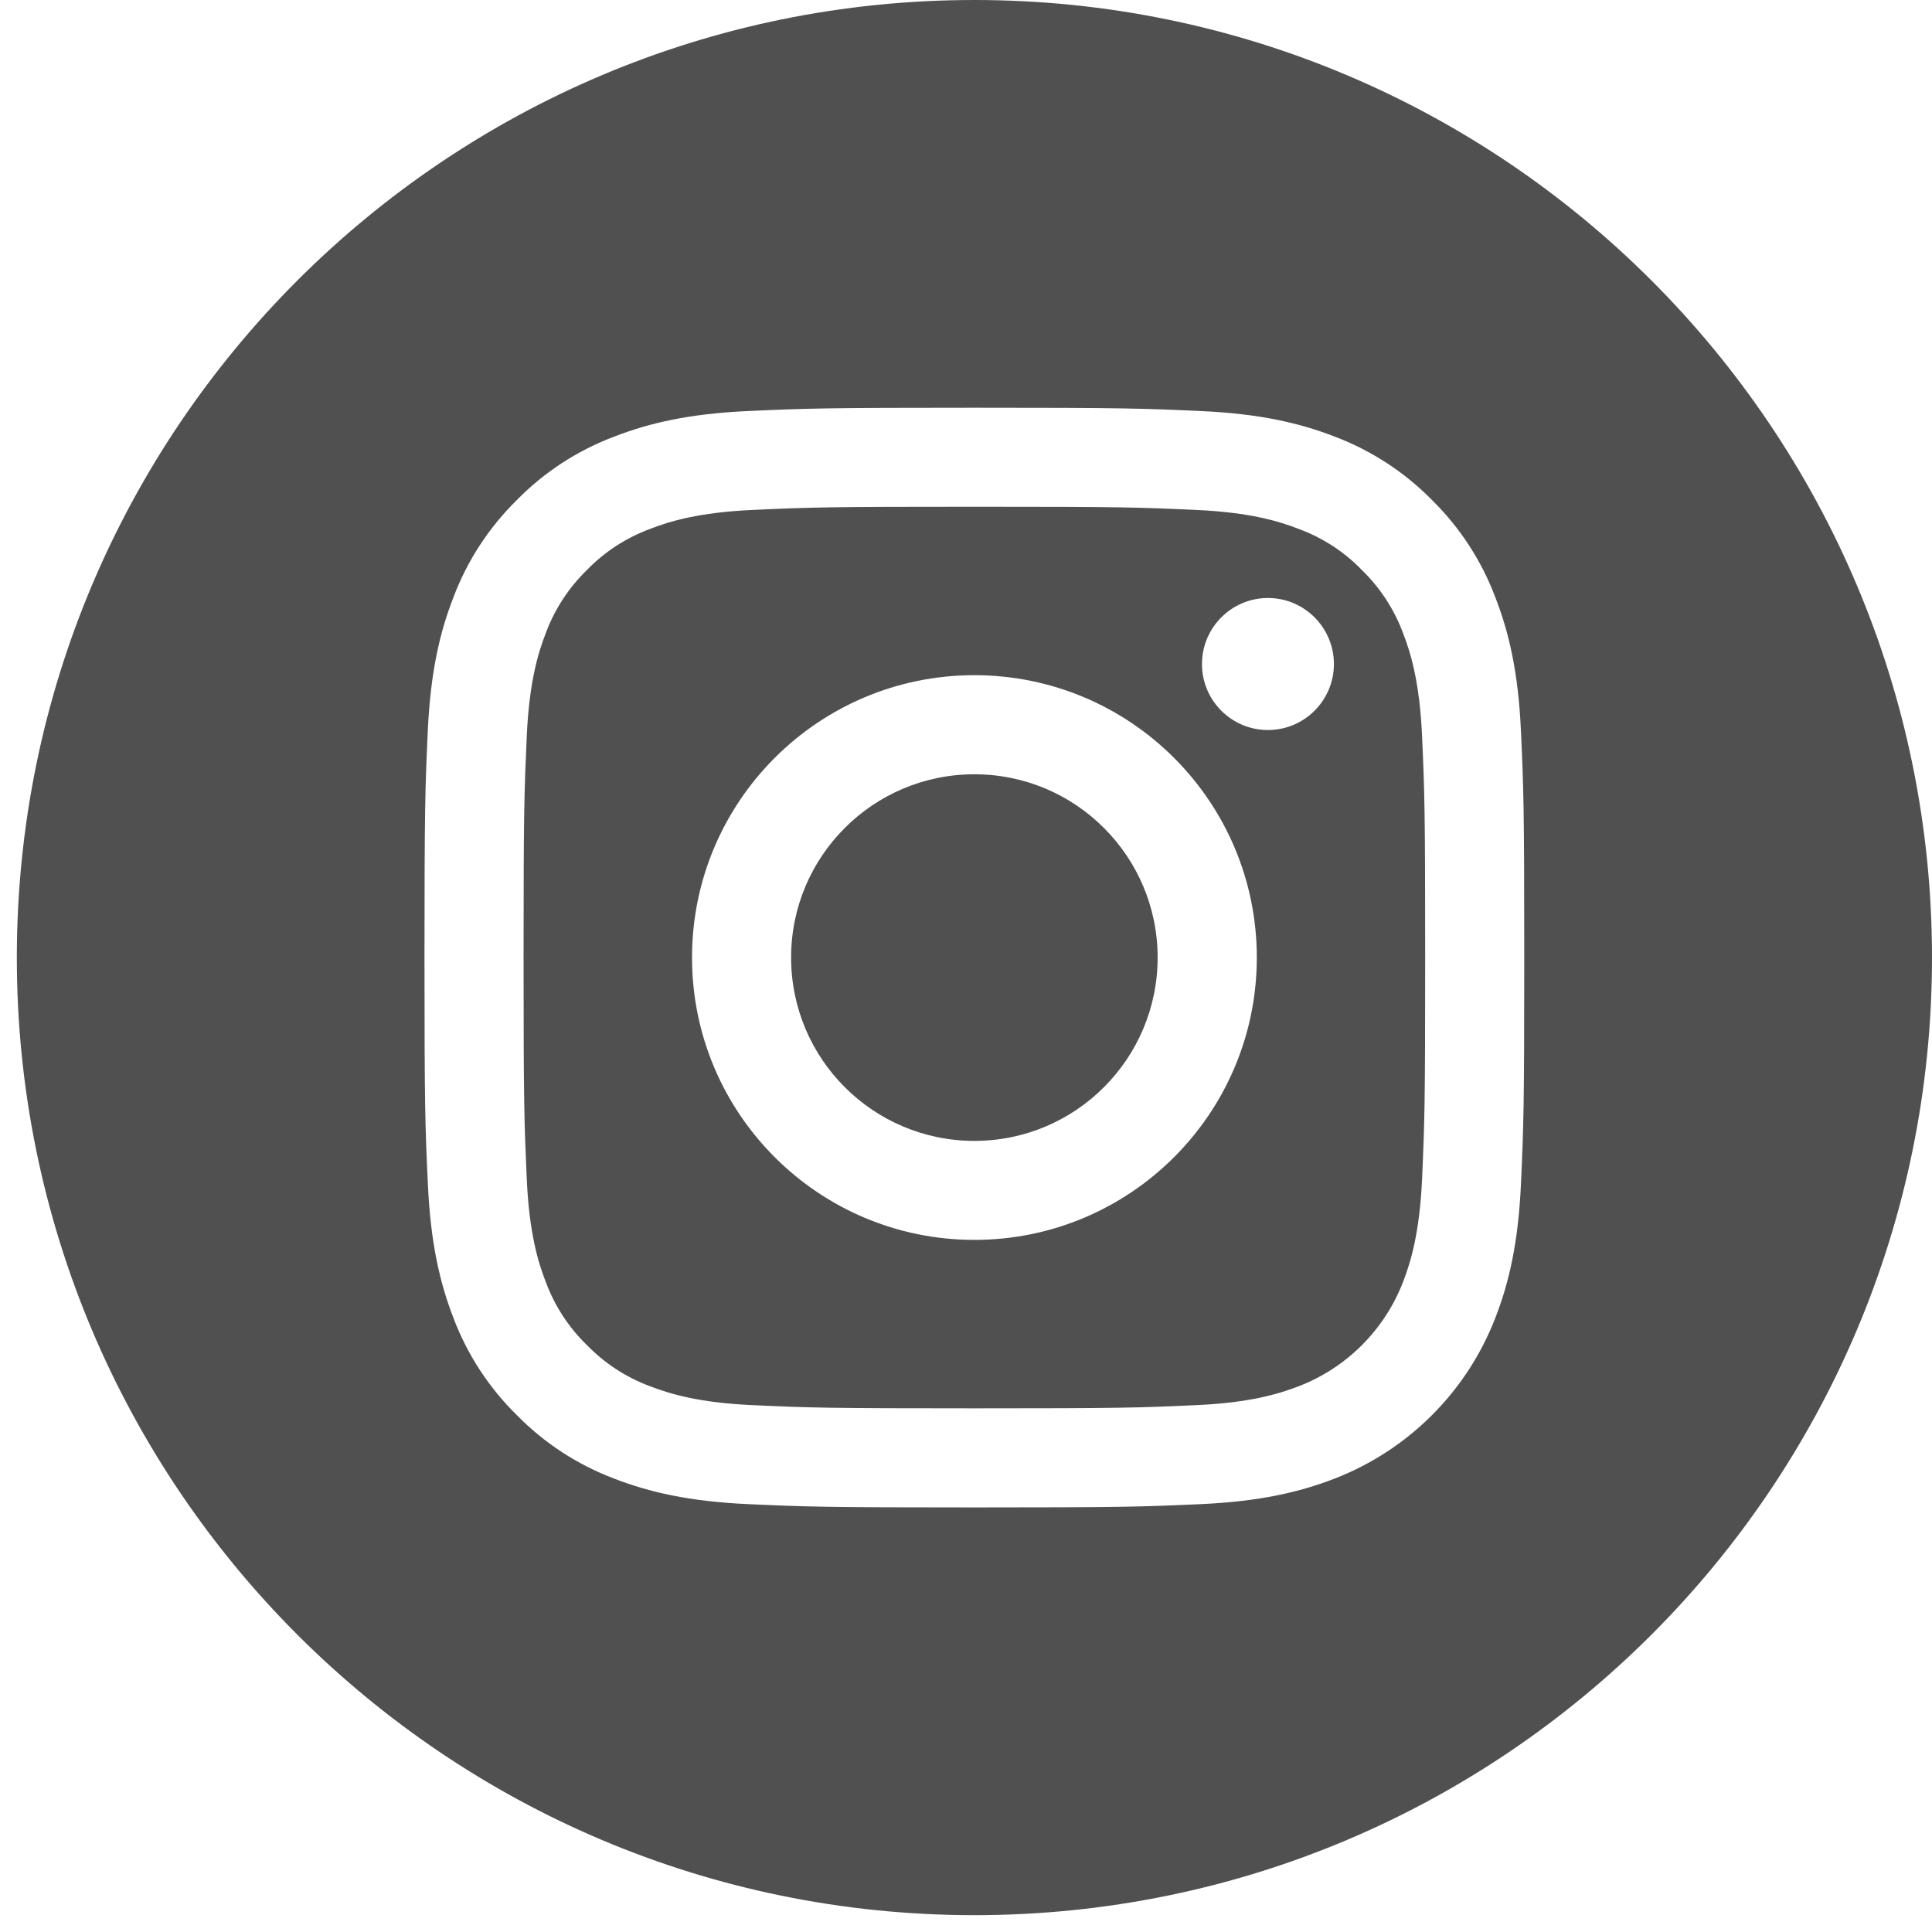 <?xml version="1.0" encoding="UTF-8"?> <svg xmlns="http://www.w3.org/2000/svg" width="21" height="21" viewBox="0 0 21 21" fill="none"> <g clip-path="url(#clip0_17_278)"> <path d="M12.583 10.408C12.583 11.509 11.691 12.401 10.591 12.401C9.491 12.401 8.599 11.509 8.599 10.408C8.599 9.308 9.491 8.416 10.591 8.416C11.691 8.416 12.583 9.308 12.583 10.408Z" fill="#505050"></path> <path d="M15.251 6.883C15.155 6.624 15.002 6.389 14.803 6.196C14.611 5.997 14.376 5.845 14.116 5.749C13.906 5.667 13.589 5.57 13.007 5.543C12.376 5.514 12.187 5.508 10.591 5.508C8.995 5.508 8.806 5.514 8.176 5.543C7.593 5.57 7.277 5.667 7.066 5.749C6.807 5.845 6.572 5.997 6.379 6.196C6.181 6.389 6.028 6.624 5.932 6.883C5.85 7.094 5.753 7.41 5.726 7.993C5.698 8.623 5.691 8.812 5.691 10.408C5.691 12.004 5.698 12.193 5.726 12.823C5.753 13.406 5.85 13.723 5.932 13.933C6.028 14.193 6.181 14.428 6.379 14.62C6.572 14.819 6.807 14.972 7.066 15.068C7.277 15.149 7.593 15.247 8.176 15.273C8.806 15.302 8.995 15.308 10.591 15.308C12.187 15.308 12.376 15.302 13.007 15.273C13.589 15.247 13.906 15.149 14.116 15.068C14.638 14.867 15.05 14.454 15.251 13.933C15.332 13.723 15.43 13.406 15.457 12.823C15.485 12.193 15.491 12.004 15.491 10.408C15.491 8.812 15.485 8.623 15.457 7.993C15.43 7.41 15.333 7.094 15.251 6.883ZM10.591 13.477C8.896 13.477 7.522 12.103 7.522 10.408C7.522 8.713 8.896 7.339 10.591 7.339C12.286 7.339 13.661 8.713 13.661 10.408C13.661 12.103 12.286 13.477 10.591 13.477ZM13.782 7.935C13.386 7.935 13.065 7.614 13.065 7.218C13.065 6.822 13.386 6.5 13.782 6.5C14.178 6.5 14.499 6.822 14.499 7.218C14.499 7.614 14.178 7.935 13.782 7.935Z" fill="#505050"></path> <path d="M10.591 0C4.844 0 0.183 4.661 0.183 10.409C0.183 16.156 4.844 20.817 10.591 20.817C16.339 20.817 21 16.156 21 10.409C21 4.661 16.339 0 10.591 0ZM16.532 12.873C16.503 13.509 16.402 13.943 16.254 14.324C15.944 15.126 15.309 15.761 14.506 16.072C14.126 16.219 13.692 16.32 13.056 16.349C12.418 16.378 12.214 16.385 10.591 16.385C8.968 16.385 8.765 16.378 8.127 16.349C7.491 16.32 7.056 16.219 6.676 16.072C6.277 15.921 5.916 15.686 5.618 15.382C5.314 15.084 5.078 14.722 4.928 14.324C4.781 13.944 4.68 13.509 4.651 12.873C4.621 12.235 4.614 12.032 4.614 10.409C4.614 8.785 4.621 8.582 4.65 7.944C4.679 7.308 4.78 6.874 4.928 6.494C5.078 6.095 5.314 5.734 5.618 5.435C5.916 5.131 6.277 4.896 6.676 4.746C7.056 4.598 7.491 4.497 8.127 4.468C8.764 4.439 8.968 4.432 10.591 4.432C12.214 4.432 12.418 4.439 13.055 4.468C13.692 4.497 14.126 4.598 14.506 4.745C14.905 4.896 15.266 5.131 15.565 5.435C15.869 5.734 16.104 6.095 16.254 6.494C16.402 6.874 16.503 7.308 16.532 7.944C16.561 8.582 16.568 8.785 16.568 10.409C16.568 12.032 16.561 12.235 16.532 12.873Z" fill="#505050"></path> </g> <defs> <clipPath id="clip0_17_278"> <rect width="20.817" height="20.817" fill="white" transform="translate(0.183)"></rect> </clipPath> </defs> </svg> 